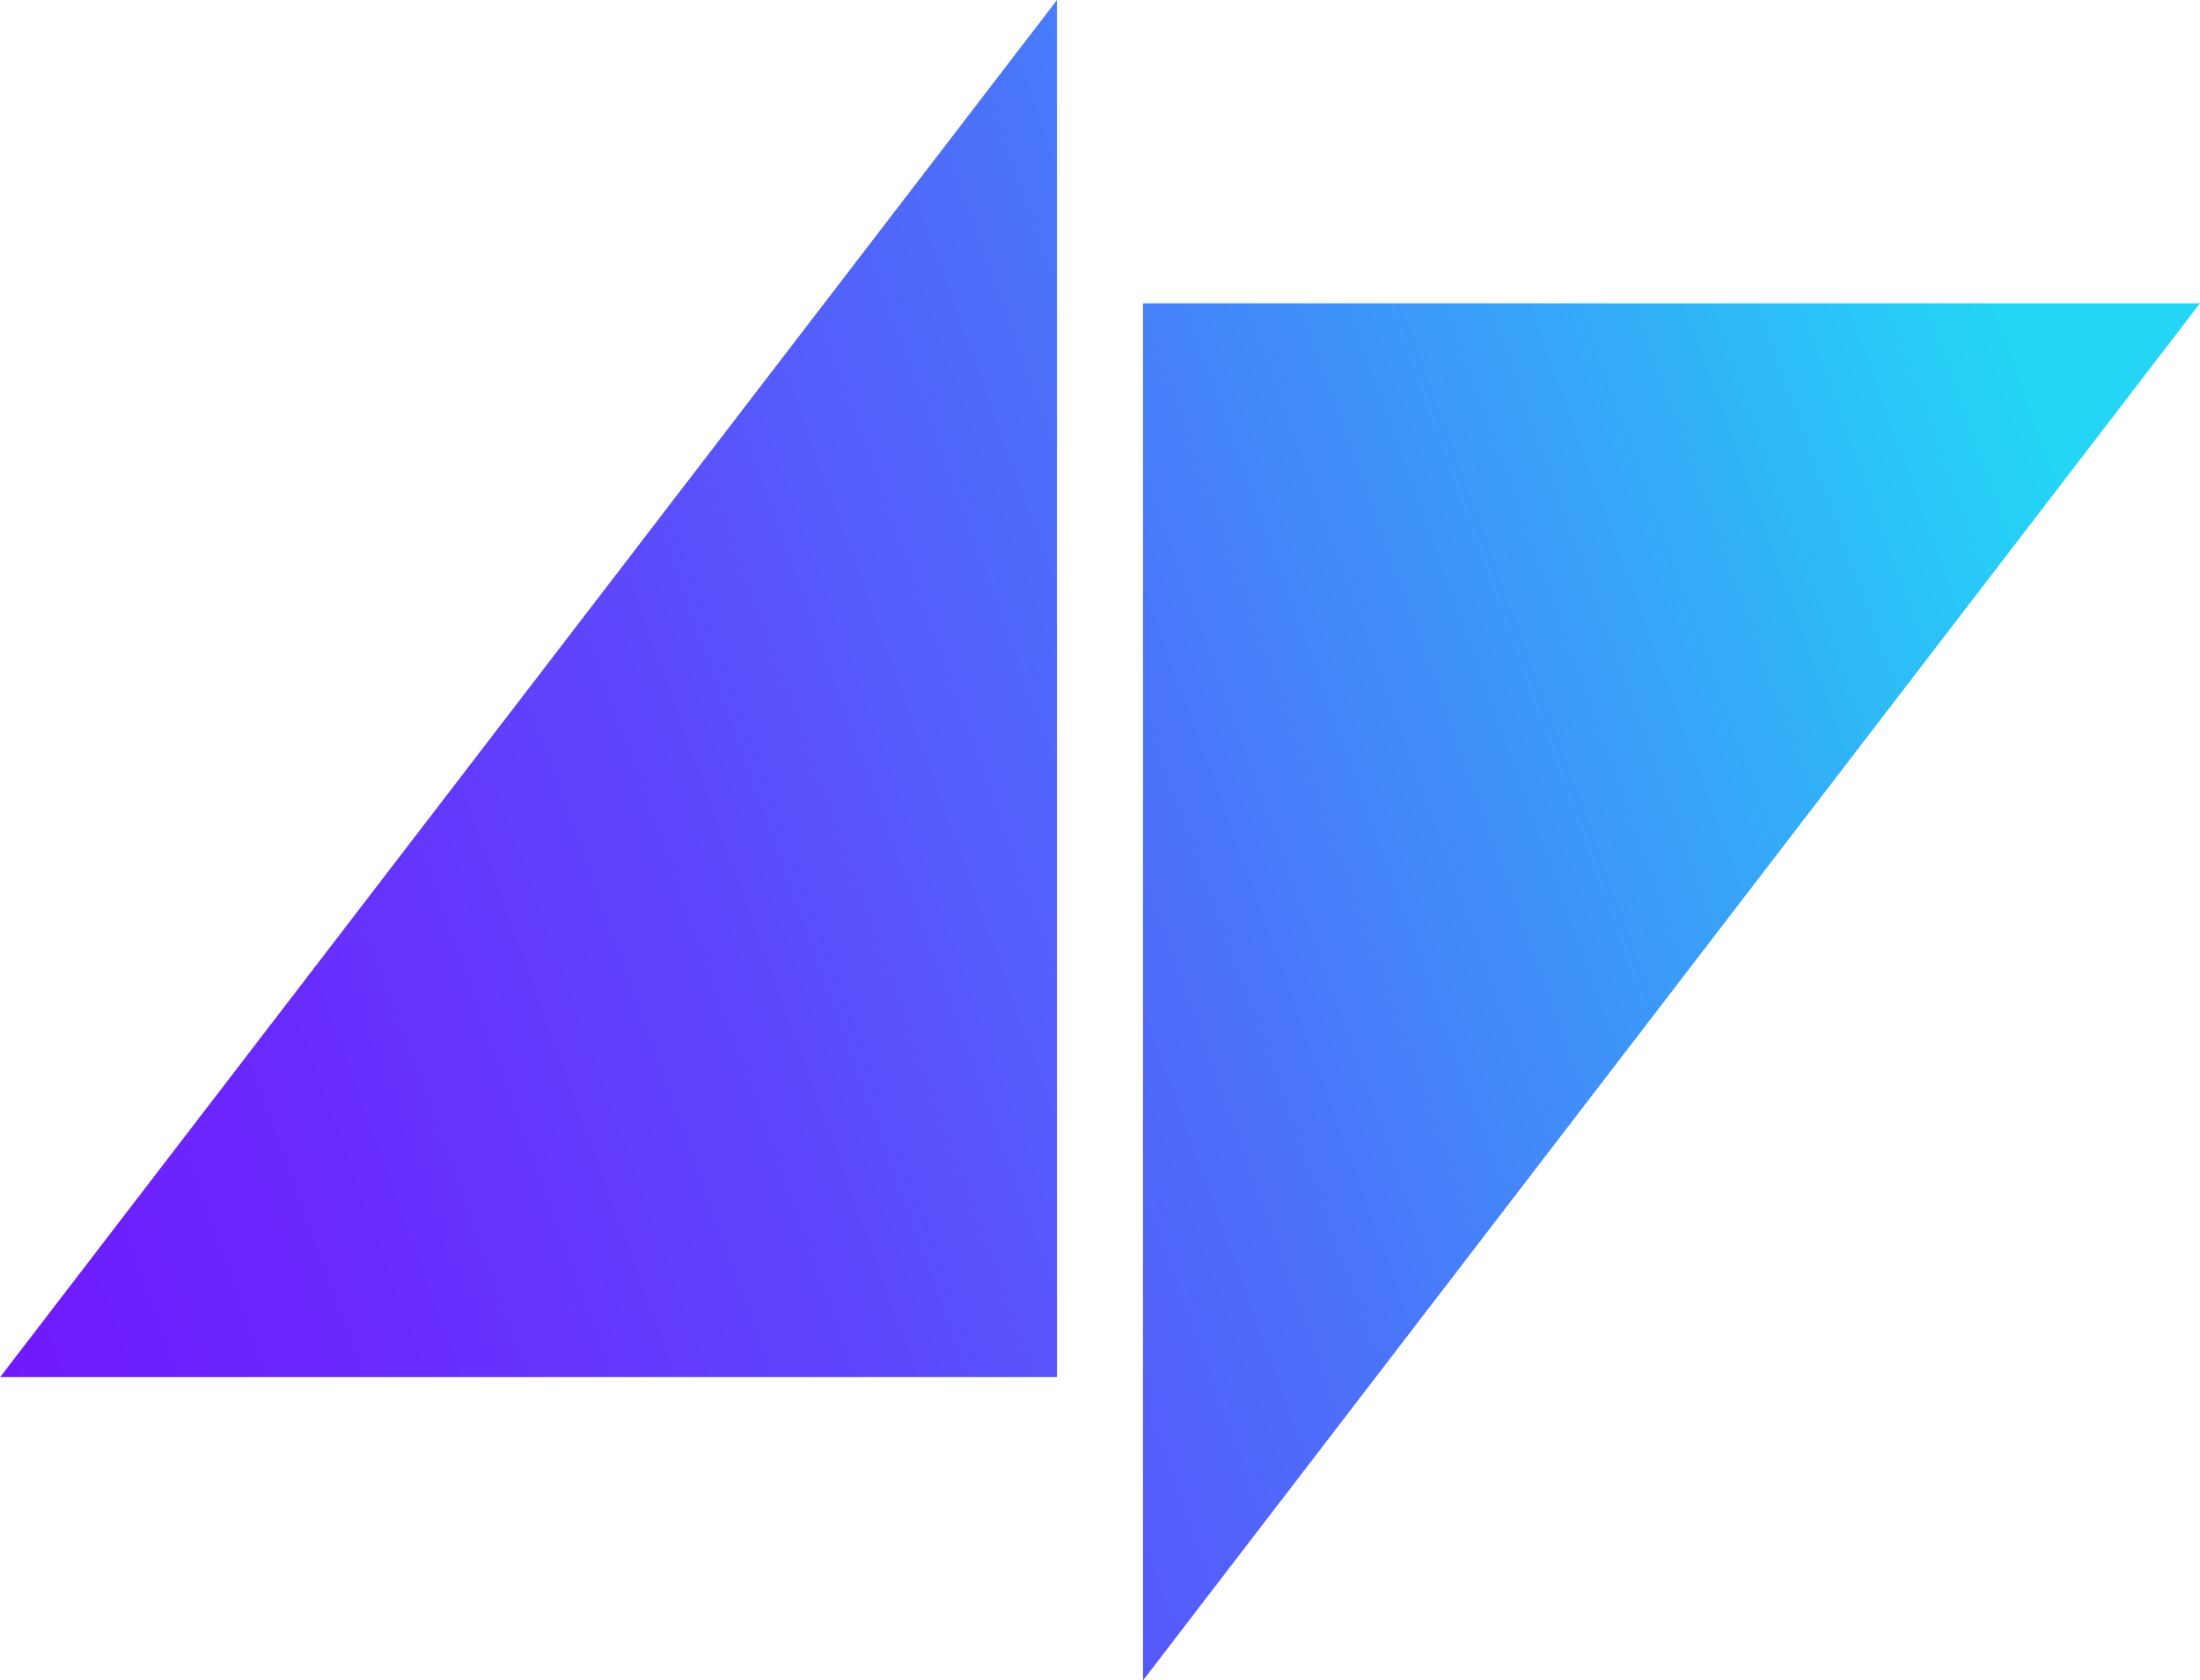 <svg xmlns="http://www.w3.org/2000/svg" xmlns:xlink="http://www.w3.org/1999/xlink" width="69.391" height="53" viewBox="0 0 69.391 53"><defs><style>.a{fill:url(#a);}.b{fill:url(#b);}</style><linearGradient id="a" x1="-0.24" y1="1.087" x2="1.894" y2="0.076" gradientUnits="objectBoundingBox"><stop offset="0" stop-color="#7313ff"/><stop offset="0.109" stop-color="#7019fe"/><stop offset="0.259" stop-color="#692bfd"/><stop offset="0.434" stop-color="#5d48fc"/><stop offset="0.626" stop-color="#4c71fa"/><stop offset="0.832" stop-color="#37a5f8"/><stop offset="1" stop-color="#24d5f6"/></linearGradient><linearGradient id="b" x1="-1.279" y1="1.106" x2="0.855" y2="0.095" xlink:href="#a"/></defs><g transform="translate(0 -0.396)"><g transform="translate(0 0.396)"><path class="a" d="M318.034,338.432V295L284.7,338.432Z" transform="translate(-284.696 -294.998)"/><path class="b" d="M556.867,367.215V410.65l33.339-43.434Z" transform="translate(-520.815 -357.649)"/></g></g></svg>